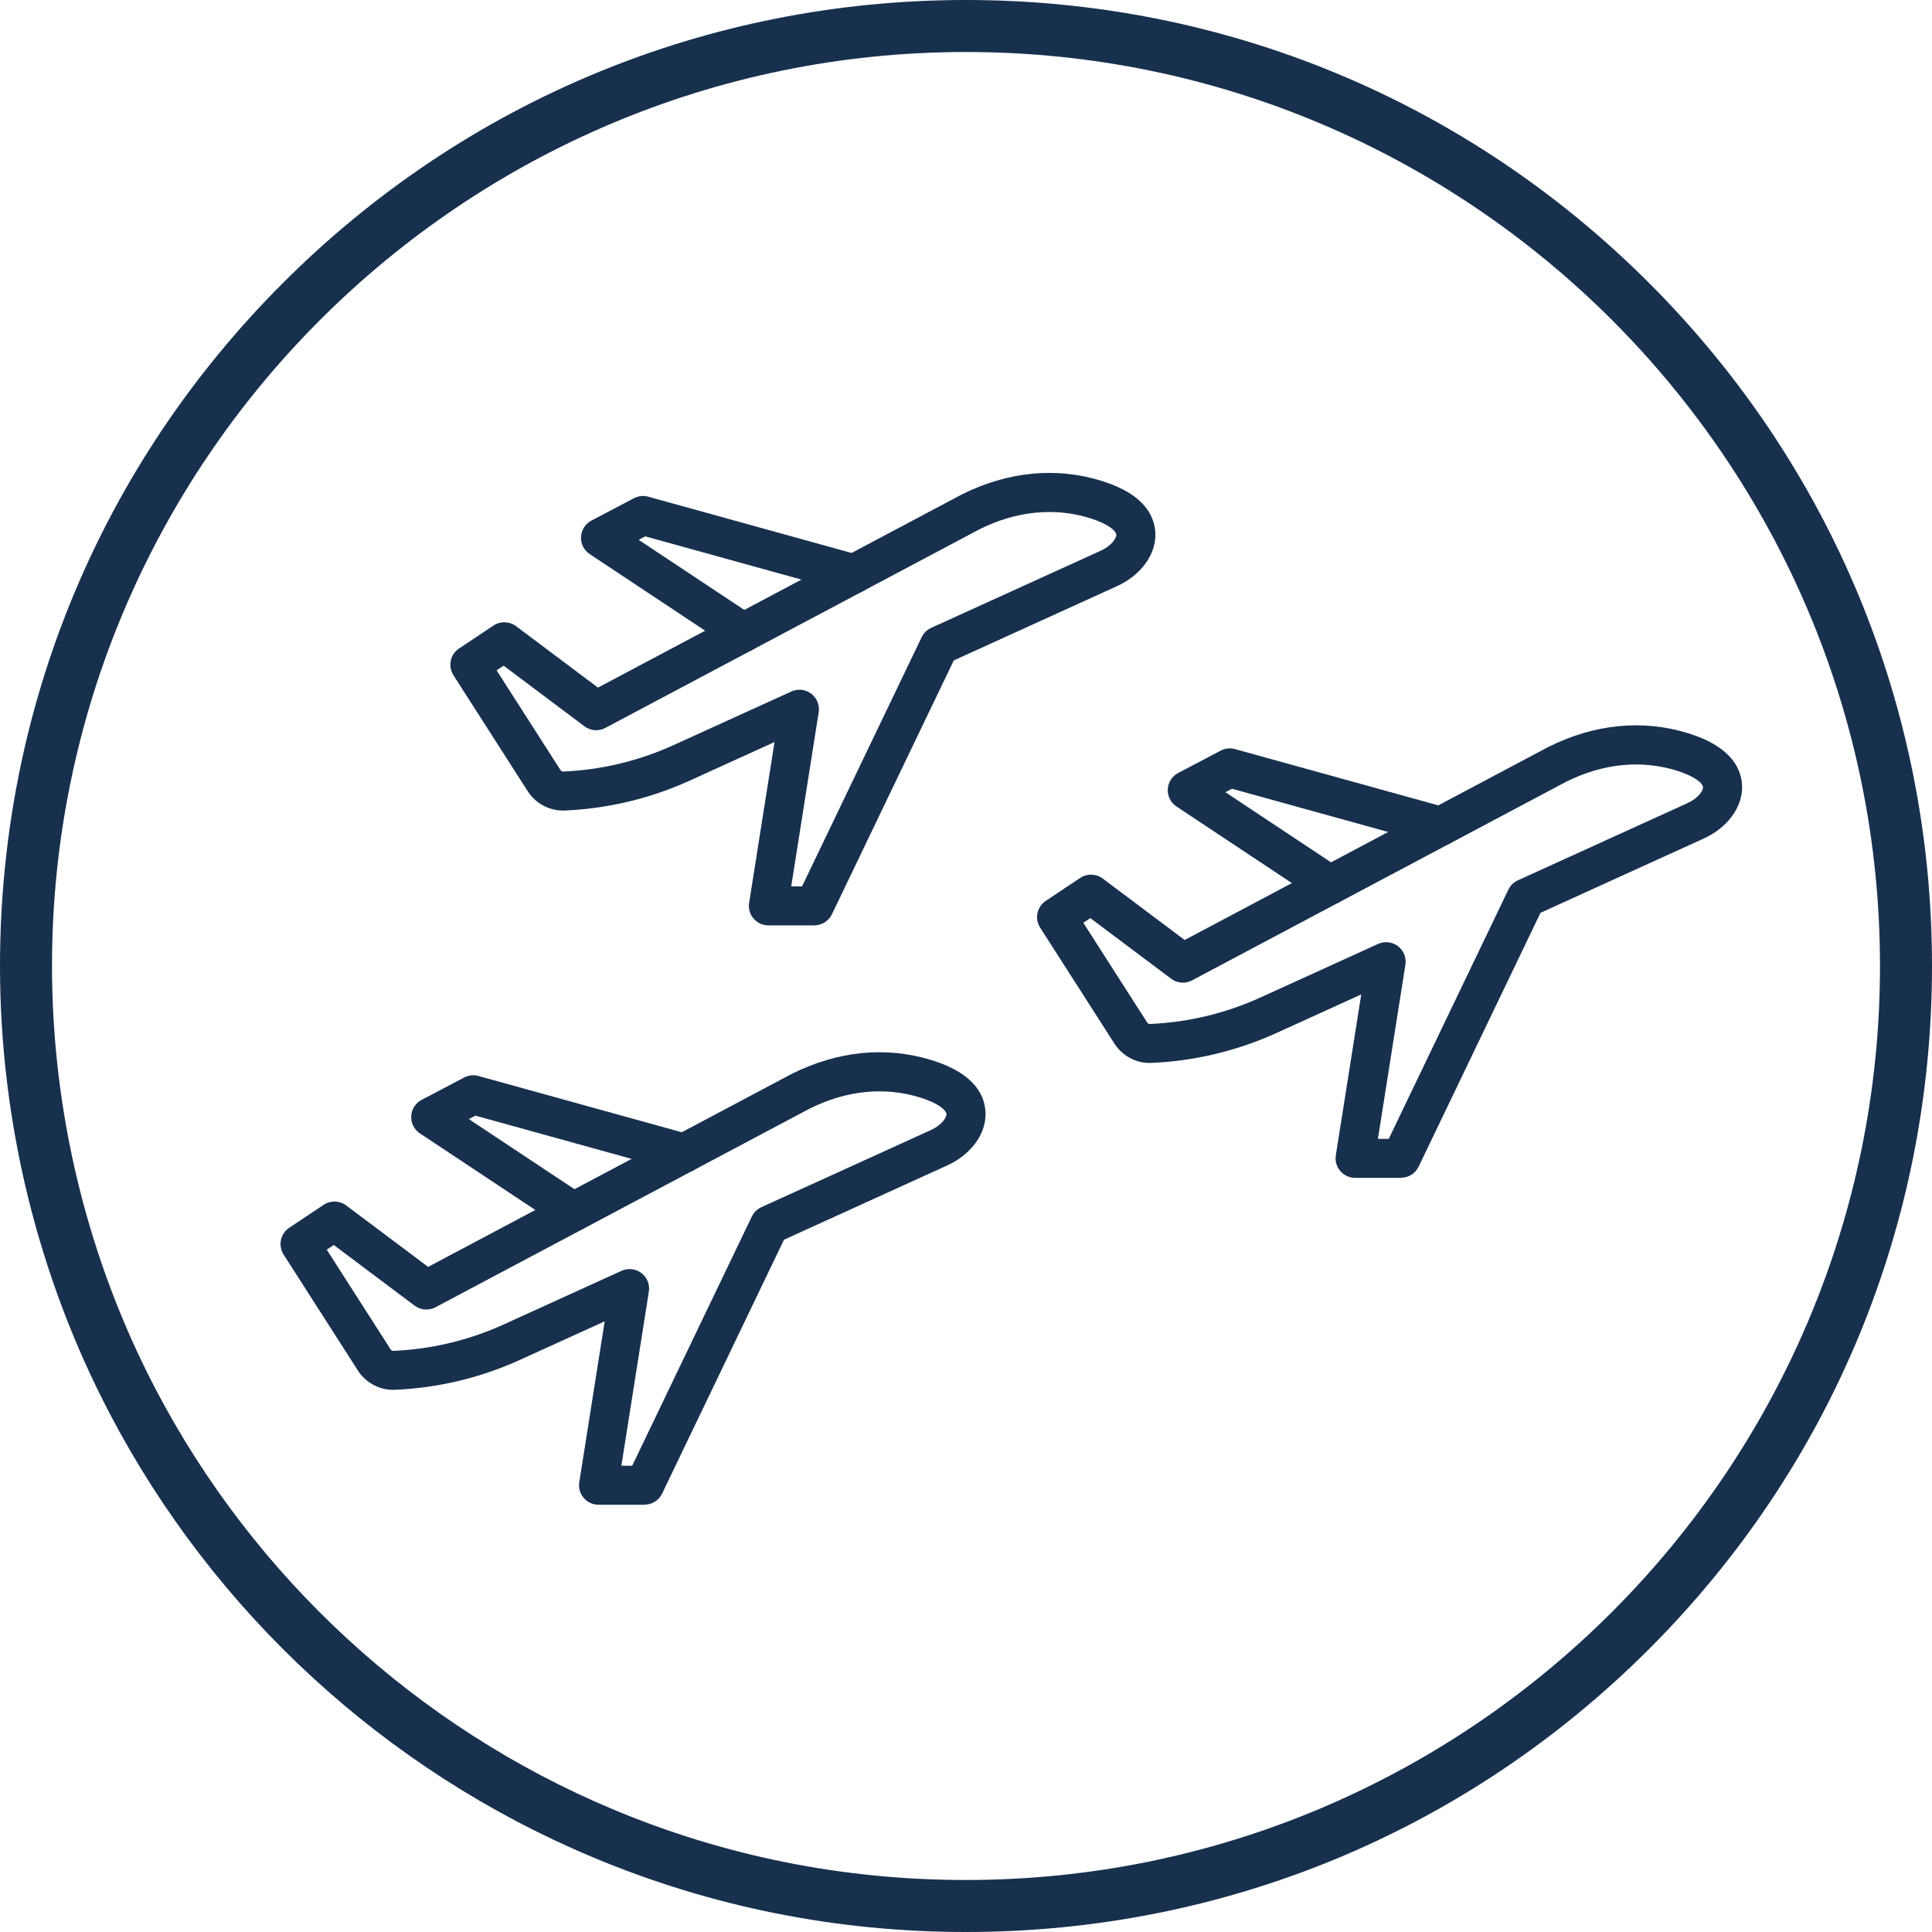 <?xml version="1.0" encoding="UTF-8"?> <svg xmlns="http://www.w3.org/2000/svg" id="Layer_2" data-name="Layer 2" viewBox="0 0 445.8 445.8"><defs><style> .cls-1 { fill: #17304e; } </style></defs><g id="Layer_1-2" data-name="Layer 1"><g><path class="cls-1" d="M222.9,445.8c-29.86,0-58.86-5.81-86.17-17.27h0c-47.82-20.06-87.41-56.45-111.47-102.47C8.73,294.46,0,258.79,0,222.9c0-59.54,23.19-115.51,65.29-157.61S163.36,0,222.9,0s115.51,23.19,157.61,65.29,65.29,98.08,65.29,157.61-23.19,115.51-65.29,157.61c-42.1,42.1-98.08,65.29-157.61,65.29ZM141.37,417.47c25.83,10.84,53.26,16.33,81.53,16.33,116.29,0,210.9-94.61,210.9-210.9S339.19,12,222.9,12,12,106.61,12,222.9c0,33.96,8.26,67.71,23.89,97.6,22.78,43.55,60.24,77.99,105.48,96.97h0Z"></path><g><g><path class="cls-1" d="M187.9,213.53h-10.6c-1.32,0-2.57-.58-3.42-1.58-.86-1-1.23-2.33-1.02-3.62l5.86-37.11-19.52,8.88c-9.15,4.16-18.88,6.49-28.91,6.92-3.53.16-6.88-1.68-8.73-4.78l-16.93-26.43c-1.32-2.07-.75-4.81,1.29-6.17l7.95-5.3c1.58-1.06,3.67-1,5.2.14l18.91,14.18,83.81-44.49s.06-.03.1-.05c10.66-5.34,21.85-6.42,32.36-3.14h0c10.21,3.18,12.35,8.53,12.35,12.46,0,4.73-3.48,9.37-8.86,11.81l-37.66,17.14-28.12,58.58c-.75,1.56-2.33,2.55-4.06,2.55ZM182.57,204.53h2.5l27.6-57.5c.46-.95,1.23-1.71,2.19-2.15l39.14-17.81c2.44-1.11,3.58-2.82,3.58-3.62,0-.96-1.89-2.58-6.03-3.87h0c-8.23-2.57-17.08-1.68-25.6,2.58l-86.28,45.81c-1.54.82-3.42.67-4.81-.38l-18.65-13.99-1.62,1.08,14.59,22.78c.03.05.07.11.1.16.15.25.4.42.62.41,8.88-.38,17.48-2.44,25.57-6.12l27.13-12.35c1.51-.69,3.27-.49,4.59.51,1.32,1,1.98,2.65,1.72,4.28l-6.34,40.17Z"></path><path class="cls-1" d="M171.51,150.47c-.86,0-1.72-.24-2.49-.75l-32.95-21.87c-1.32-.88-2.09-2.39-2-3.98.08-1.59.99-3.01,2.4-3.75l9.82-5.16c1.01-.53,2.19-.66,3.29-.35l48.67,13.47c2.4.66,3.8,3.14,3.14,5.54-.66,2.4-3.14,3.8-5.54,3.14l-46.96-13-1.52.8,26.62,17.67c2.07,1.38,2.63,4.17,1.26,6.24-.87,1.3-2.3,2.01-3.75,2.01Z"></path></g><g><path class="cls-1" d="M323.28,271.78h-10.6c-1.32,0-2.57-.58-3.42-1.58-.86-1-1.23-2.33-1.02-3.63l5.86-37.11-19.52,8.88c-9.15,4.16-18.88,6.49-28.91,6.92-3.51.17-6.88-1.68-8.73-4.78l-16.93-26.43c-1.32-2.07-.75-4.81,1.29-6.17l7.95-5.3c1.59-1.06,3.67-1,5.2.14l18.91,14.18,83.81-44.49s.06-.03.1-.05c10.66-5.34,21.85-6.42,32.36-3.14h0c10.21,3.19,12.35,8.54,12.35,12.46,0,4.73-3.48,9.37-8.86,11.81l-37.66,17.14-28.12,58.58c-.75,1.56-2.33,2.55-4.06,2.55ZM317.95,262.78h2.5l27.6-57.5c.46-.95,1.23-1.71,2.19-2.15l39.14-17.81c2.44-1.11,3.58-2.82,3.58-3.62,0-.96-1.89-2.58-6.03-3.87h0c-8.23-2.57-17.08-1.68-25.6,2.58l-86.28,45.81c-1.54.82-3.42.67-4.81-.38l-18.65-13.99-1.62,1.08,14.59,22.78c.03.05.07.11.1.16.15.25.42.42.62.41,8.88-.38,17.48-2.44,25.57-6.12l27.13-12.35c1.51-.69,3.27-.49,4.59.51,1.32,1,1.98,2.65,1.72,4.28l-6.34,40.17Z"></path><path class="cls-1" d="M306.9,208.71c-.86,0-1.72-.24-2.49-.75l-32.95-21.87c-1.32-.88-2.09-2.39-2-3.98.08-1.59.99-3.01,2.4-3.75l9.82-5.16c1.01-.53,2.19-.66,3.29-.35l48.67,13.47c2.4.66,3.8,3.14,3.14,5.54-.66,2.4-3.14,3.8-5.54,3.14l-46.96-13-1.52.8,26.62,17.67c2.07,1.38,2.63,4.17,1.26,6.24-.87,1.3-2.3,2.01-3.75,2.01Z"></path></g><g><path class="cls-1" d="M148.71,347.21h-10.6c-1.32,0-2.57-.58-3.42-1.58-.86-1-1.23-2.33-1.02-3.63l5.86-37.11-19.52,8.88c-9.15,4.16-18.88,6.49-28.91,6.92-3.52.16-6.88-1.68-8.73-4.78l-16.93-26.43c-1.32-2.07-.75-4.81,1.29-6.17l7.95-5.3c1.59-1.06,3.67-1,5.2.14l18.91,14.18,83.81-44.49s.06-.03.1-.05c10.66-5.33,21.85-6.42,32.36-3.14h0c10.21,3.18,12.35,8.53,12.35,12.46,0,4.73-3.48,9.37-8.85,11.81l-37.66,17.14-28.12,58.58c-.75,1.56-2.33,2.55-4.06,2.55ZM143.38,338.21h2.5l27.6-57.5c.46-.95,1.23-1.71,2.19-2.15l39.14-17.81c2.44-1.11,3.58-2.82,3.58-3.62,0-.96-1.89-2.58-6.03-3.87h0c-8.22-2.57-17.08-1.68-25.6,2.58l-86.28,45.81c-1.54.82-3.42.67-4.81-.38l-18.65-13.99-1.62,1.08,14.59,22.78c.03.05.07.11.1.16.15.25.41.43.62.41,8.88-.38,17.48-2.44,25.57-6.12l27.13-12.35c1.51-.69,3.27-.49,4.59.51,1.32,1,1.98,2.65,1.72,4.28l-6.34,40.17Z"></path><path class="cls-1" d="M132.33,284.14c-.86,0-1.72-.24-2.49-.75l-32.95-21.87c-1.32-.88-2.09-2.39-2-3.98.08-1.59.99-3.01,2.4-3.75l9.82-5.16c1.01-.53,2.19-.66,3.29-.35l48.67,13.47c2.4.66,3.8,3.14,3.14,5.54-.66,2.4-3.14,3.8-5.54,3.14l-46.96-13-1.52.8,26.62,17.67c2.07,1.38,2.63,4.17,1.26,6.24-.87,1.3-2.3,2.01-3.75,2.01Z"></path></g></g></g></g></svg> 